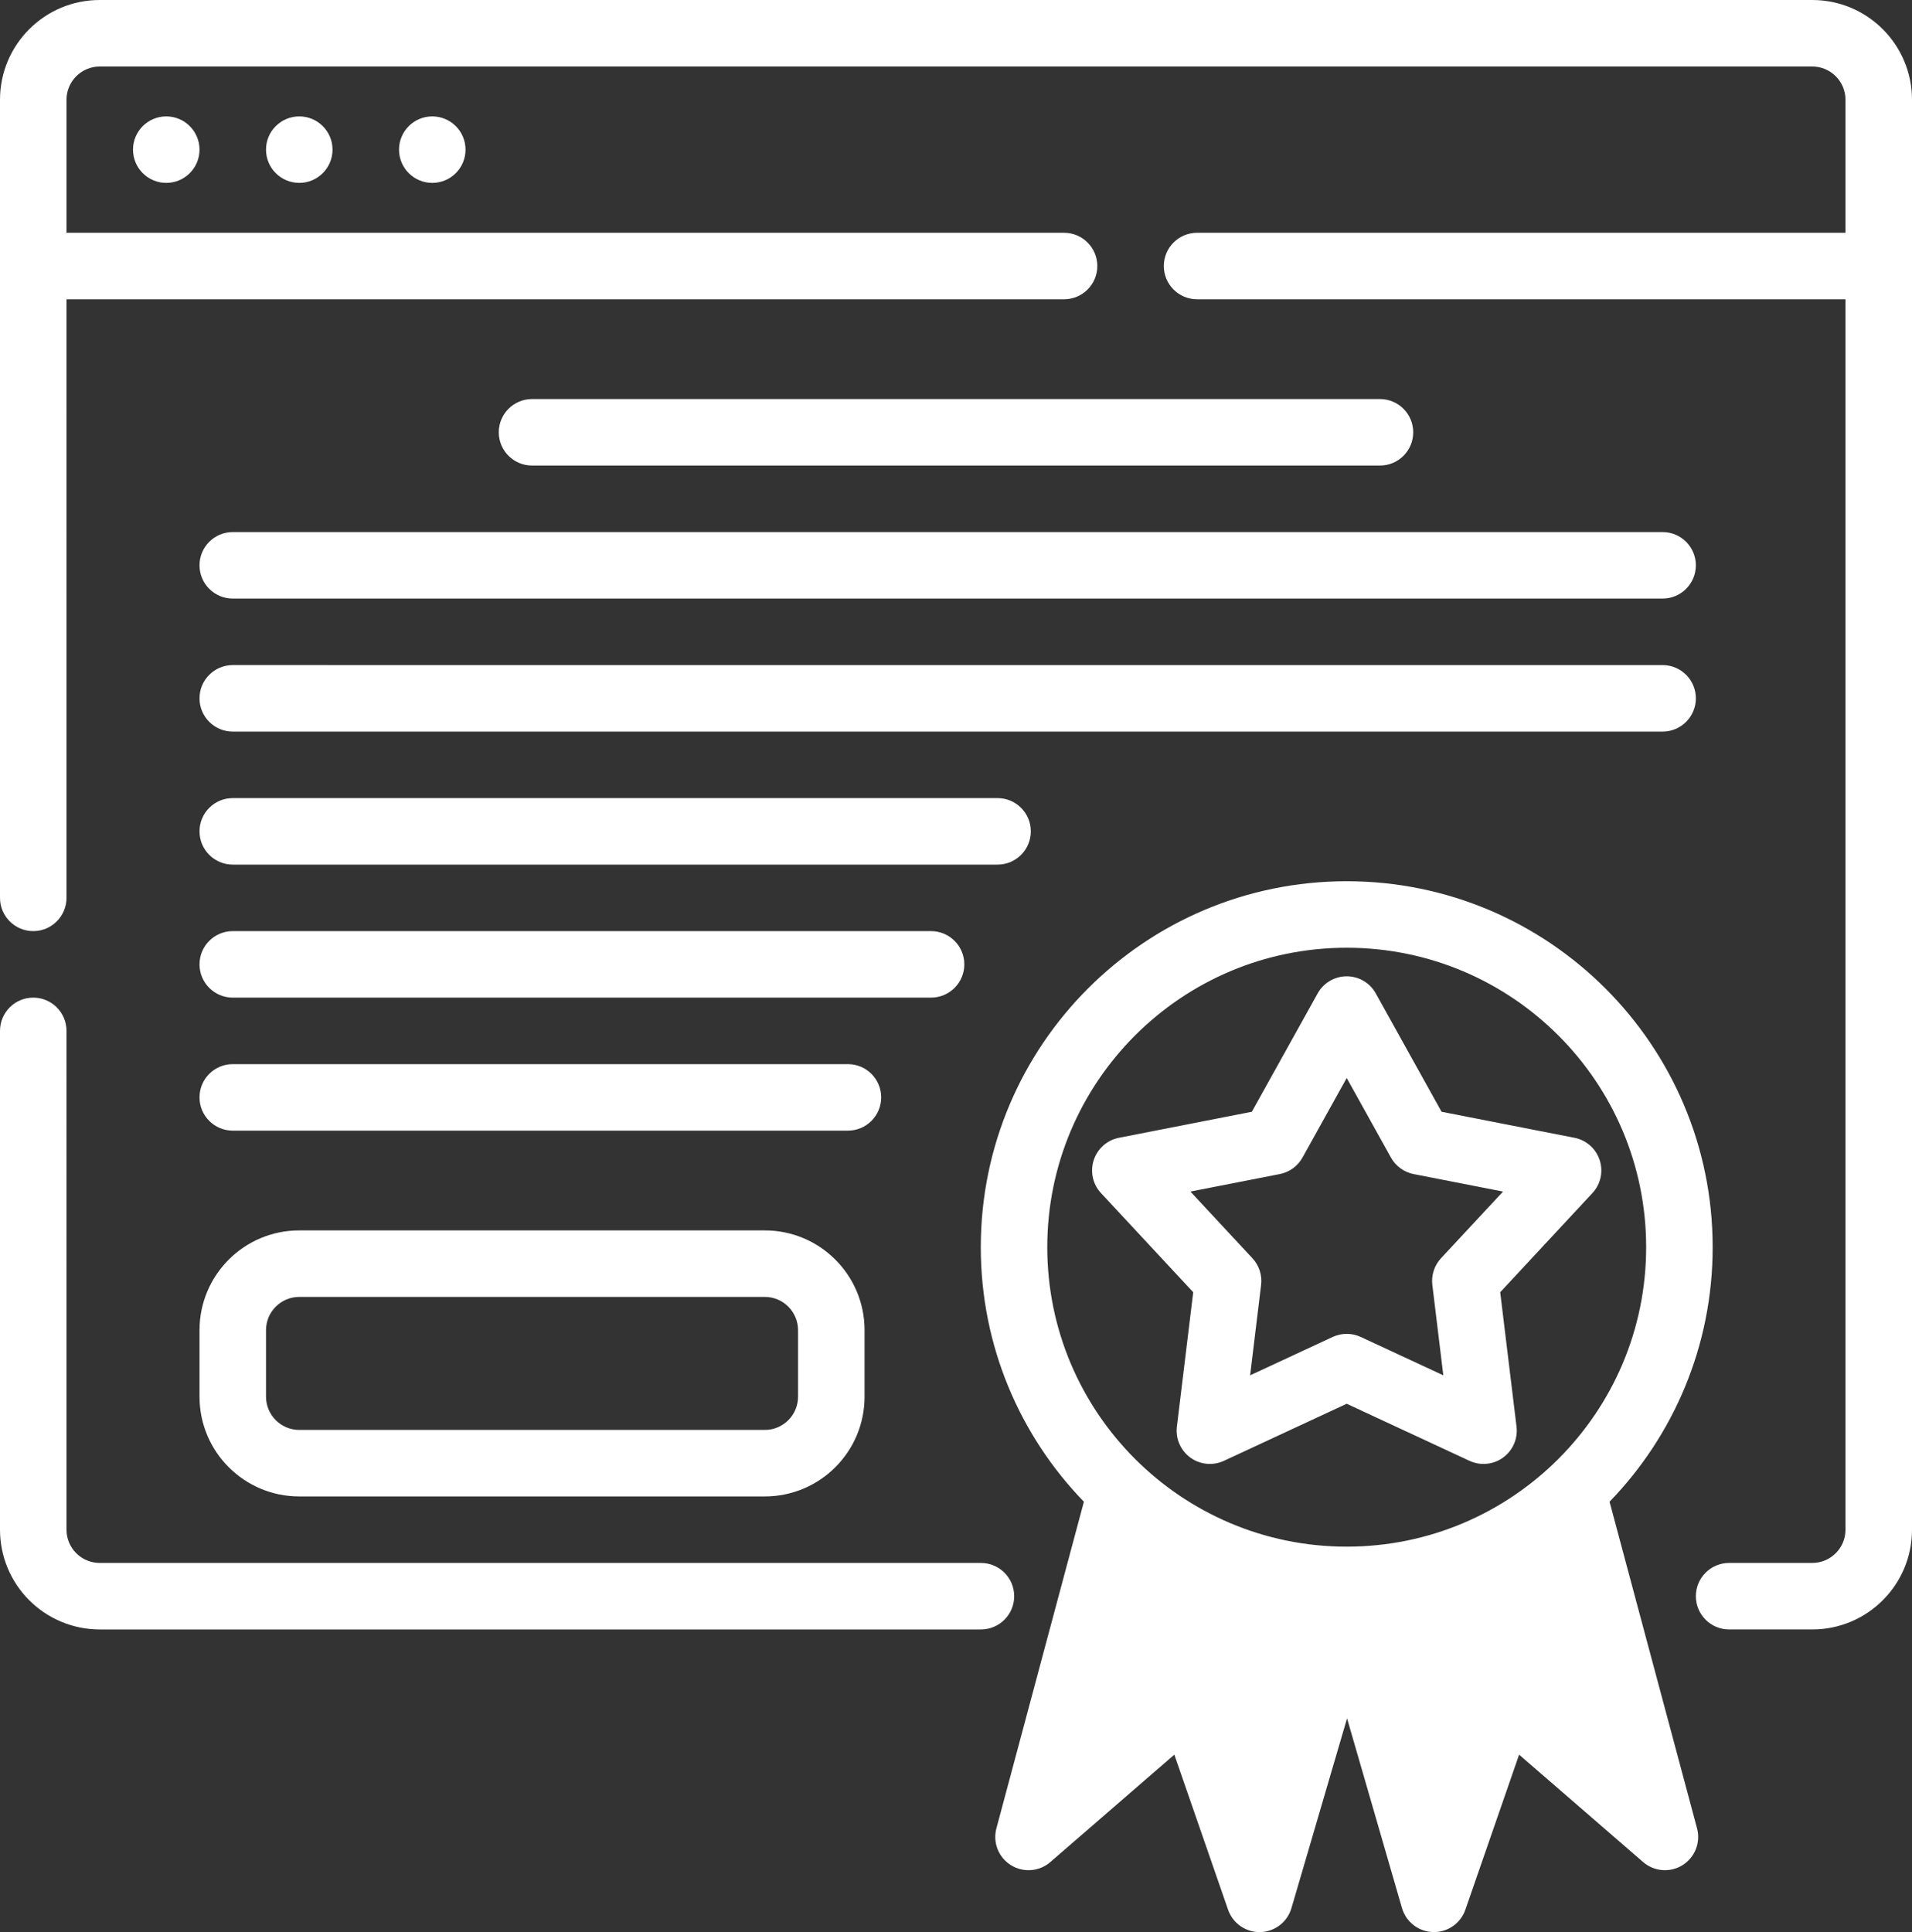 <?xml version="1.0" encoding="utf-8"?>
<!-- Generator: Adobe Illustrator 16.0.4, SVG Export Plug-In . SVG Version: 6.00 Build 0)  -->
<!DOCTYPE svg PUBLIC "-//W3C//DTD SVG 1.1//EN" "http://www.w3.org/Graphics/SVG/1.1/DTD/svg11.dtd">
<svg version="1.1" id="Layer_1" xmlns:serif="http://www.serif.com/"
	 xmlns="http://www.w3.org/2000/svg" xmlns:xlink="http://www.w3.org/1999/xlink" x="0px" y="0px" width="503.125px"
	 height="508.386px" viewBox="226.25 26.25 503.125 508.386" enable-background="new 226.25 26.25 503.125 508.386"
	 xml:space="preserve">
<rect x="226.25" y="26.25" width="503.125" height="508.386" fill="#333333" stroke="none"/>
<g id="ICON">
	<path fill="#FFFFFF" d="M511.465,421.392l-23.021,85.942c-0.997,3.71,0.552,7.639,3.807,9.678
		c3.255,2.038,7.464,1.715,10.369-0.797l32.646-28.271l14.141,40.802c1.251,3.596,4.681,5.977,8.487,5.889
		c3.798-0.097,7.113-2.634,8.182-6.291l14.639-49.945l14.455,49.919c1.059,3.657,4.366,6.212,8.181,6.309
		c3.807,0.105,7.245-2.275,8.496-5.88l14.141-40.802l32.646,28.271c2.905,2.512,7.114,2.835,10.369,0.797
		c3.255-2.039,4.804-5.968,3.807-9.678l-23.021-85.942c16.791-17.334,27.134-40.95,27.134-66.973
		c0-53.147-43.146-96.294-96.294-96.294s-96.294,43.146-96.294,96.294C484.331,380.441,494.674,404.058,511.465,421.392
		L511.465,421.392z M526.244,433.869l-13.52,50.443l20.852-18.051c2.196-1.899,5.188-2.591,7.998-1.838
		c2.8,0.752,5.049,2.844,6.002,5.591l9.406,27.134l13.755-46.943C554.34,448.534,539.159,442.732,526.244,433.869L526.244,433.869z
		 M635.006,433.869c-12.845,8.819-27.947,14.604-44.239,16.31l13.554,46.83l9.354-26.994c0.954-2.747,3.202-4.839,6.002-5.591
		c2.81-0.753,5.802-0.062,7.998,1.838l20.852,18.051L635.006,433.869L635.006,433.869z M226.25,297.5v131.25
		c0,6.965,2.765,13.642,7.691,18.559c4.917,4.927,11.594,7.691,18.559,7.691c56.726,0,231.875,0,231.875,0
		c4.83,0,8.75-3.92,8.75-8.75s-3.92-8.75-8.75-8.75c0,0-175.149,0-231.875,0c-2.319,0-4.55-0.919-6.186-2.563
		c-1.645-1.637-2.564-3.868-2.564-6.187V297.5c0-4.83-3.92-8.75-8.75-8.75S226.25,292.67,226.25,297.5z M226.25,52.5v210
		c0,4.83,3.92,8.75,8.75,8.75s8.75-3.92,8.75-8.75V105h262.5c4.83,0,8.75-3.92,8.75-8.75s-3.92-8.75-8.75-8.75h-262.5v-35
		c0-4.83,3.92-8.75,8.75-8.75h450.625c4.83,0,8.75,3.92,8.75,8.75v35H541.25c-4.83,0-8.75,3.92-8.75,8.75s3.92,8.75,8.75,8.75
		h170.625v323.75c0,4.83-3.92,8.75-8.75,8.75H681.25c-4.83,0-8.75,3.92-8.75,8.75s3.92,8.75,8.75,8.75h21.875
		c14.499,0,26.25-11.751,26.25-26.25V52.5c0-14.499-11.751-26.25-26.25-26.25H252.5C238.001,26.25,226.25,38.001,226.25,52.5z
		 M580.625,275.625c43.487,0,78.794,35.307,78.794,78.794s-35.307,78.794-78.794,78.794s-78.794-35.307-78.794-78.794
		S537.138,275.625,580.625,275.625z M453.75,393.75v-17.5c0-14.499-11.751-26.25-26.25-26.25H305
		c-14.499,0-26.25,11.751-26.25,26.25v17.5c0,14.499,11.751,26.25,26.25,26.25h122.5C441.999,420,453.75,408.249,453.75,393.75z
		 M588.272,287.639c-1.54-2.773-4.472-4.498-7.647-4.498s-6.107,1.725-7.647,4.498l-17.316,31.142l-34.974,6.851
		c-3.115,0.613-5.652,2.861-6.633,5.881c-0.988,3.027-0.254,6.335,1.908,8.662l24.272,26.093l-4.297,35.376
		c-0.385,3.15,0.972,6.265,3.544,8.138c2.563,1.863,5.95,2.188,8.829,0.849l32.313-15.016l32.313,15.016
		c2.879,1.339,6.266,1.015,8.829-0.849c2.572-1.873,3.929-4.987,3.544-8.138l-4.297-35.376l24.272-26.093
		c2.161-2.327,2.896-5.635,1.908-8.662c-0.98-3.02-3.518-5.268-6.633-5.881l-34.974-6.851L588.272,287.639L588.272,287.639z
		 M436.25,376.25v17.5c0,4.83-3.92,8.75-8.75,8.75H305c-4.83,0-8.75-3.92-8.75-8.75v-17.5c0-4.83,3.92-8.75,8.75-8.75h122.5
		C432.33,367.5,436.25,371.42,436.25,376.25z M580.625,309.898l11.646,20.948c1.251,2.248,3.438,3.832,5.967,4.331l23.521,4.603
		l-16.327,17.552c-1.75,1.882-2.582,4.454-2.275,7.009l2.888,23.792l-21.735-10.098c-2.336-1.085-5.031-1.085-7.367,0
		l-21.735,10.098l2.888-23.792c0.307-2.555-0.525-5.127-2.275-7.009l-16.327-17.552l23.521-4.603
		c2.528-0.499,4.716-2.083,5.967-4.331L580.625,309.898z M287.5,323.75h161.875c4.83,0,8.75-3.92,8.75-8.75s-3.92-8.75-8.75-8.75
		H287.5c-4.83,0-8.75,3.92-8.75,8.75S282.67,323.75,287.5,323.75z M287.5,288.75h183.75c4.83,0,8.75-3.92,8.75-8.75
		s-3.92-8.75-8.75-8.75H287.5c-4.83,0-8.75,3.92-8.75,8.75S282.67,288.75,287.5,288.75z M287.5,253.75h201.25
		c4.83,0,8.75-3.92,8.75-8.75s-3.92-8.75-8.75-8.75H287.5c-4.83,0-8.75,3.92-8.75,8.75S282.67,253.75,287.5,253.75z M287.5,218.75
		h376.25c4.83,0,8.75-3.92,8.75-8.75s-3.92-8.75-8.75-8.75H287.5c-4.83,0-8.75,3.92-8.75,8.75S282.67,218.75,287.5,218.75z
		 M287.5,183.75h376.25c4.83,0,8.75-3.92,8.75-8.75s-3.92-8.75-8.75-8.75H287.5c-4.83,0-8.75,3.92-8.75,8.75
		S282.67,183.75,287.5,183.75z M366.25,148.75h223.125c4.83,0,8.75-3.92,8.75-8.75s-3.92-8.75-8.75-8.75H366.25
		c-4.83,0-8.75,3.92-8.75,8.75S361.42,148.75,366.25,148.75z M270,56.875c4.83,0,8.75,3.92,8.75,8.75s-3.92,8.75-8.75,8.75
		s-8.75-3.92-8.75-8.75S265.17,56.875,270,56.875z M305,56.875c4.83,0,8.75,3.92,8.75,8.75s-3.92,8.75-8.75,8.75
		s-8.75-3.92-8.75-8.75S300.17,56.875,305,56.875z M340,56.875c4.83,0,8.75,3.92,8.75,8.75s-3.92,8.75-8.75,8.75
		s-8.75-3.92-8.75-8.75S335.17,56.875,340,56.875z"/>
</g>
</svg>
